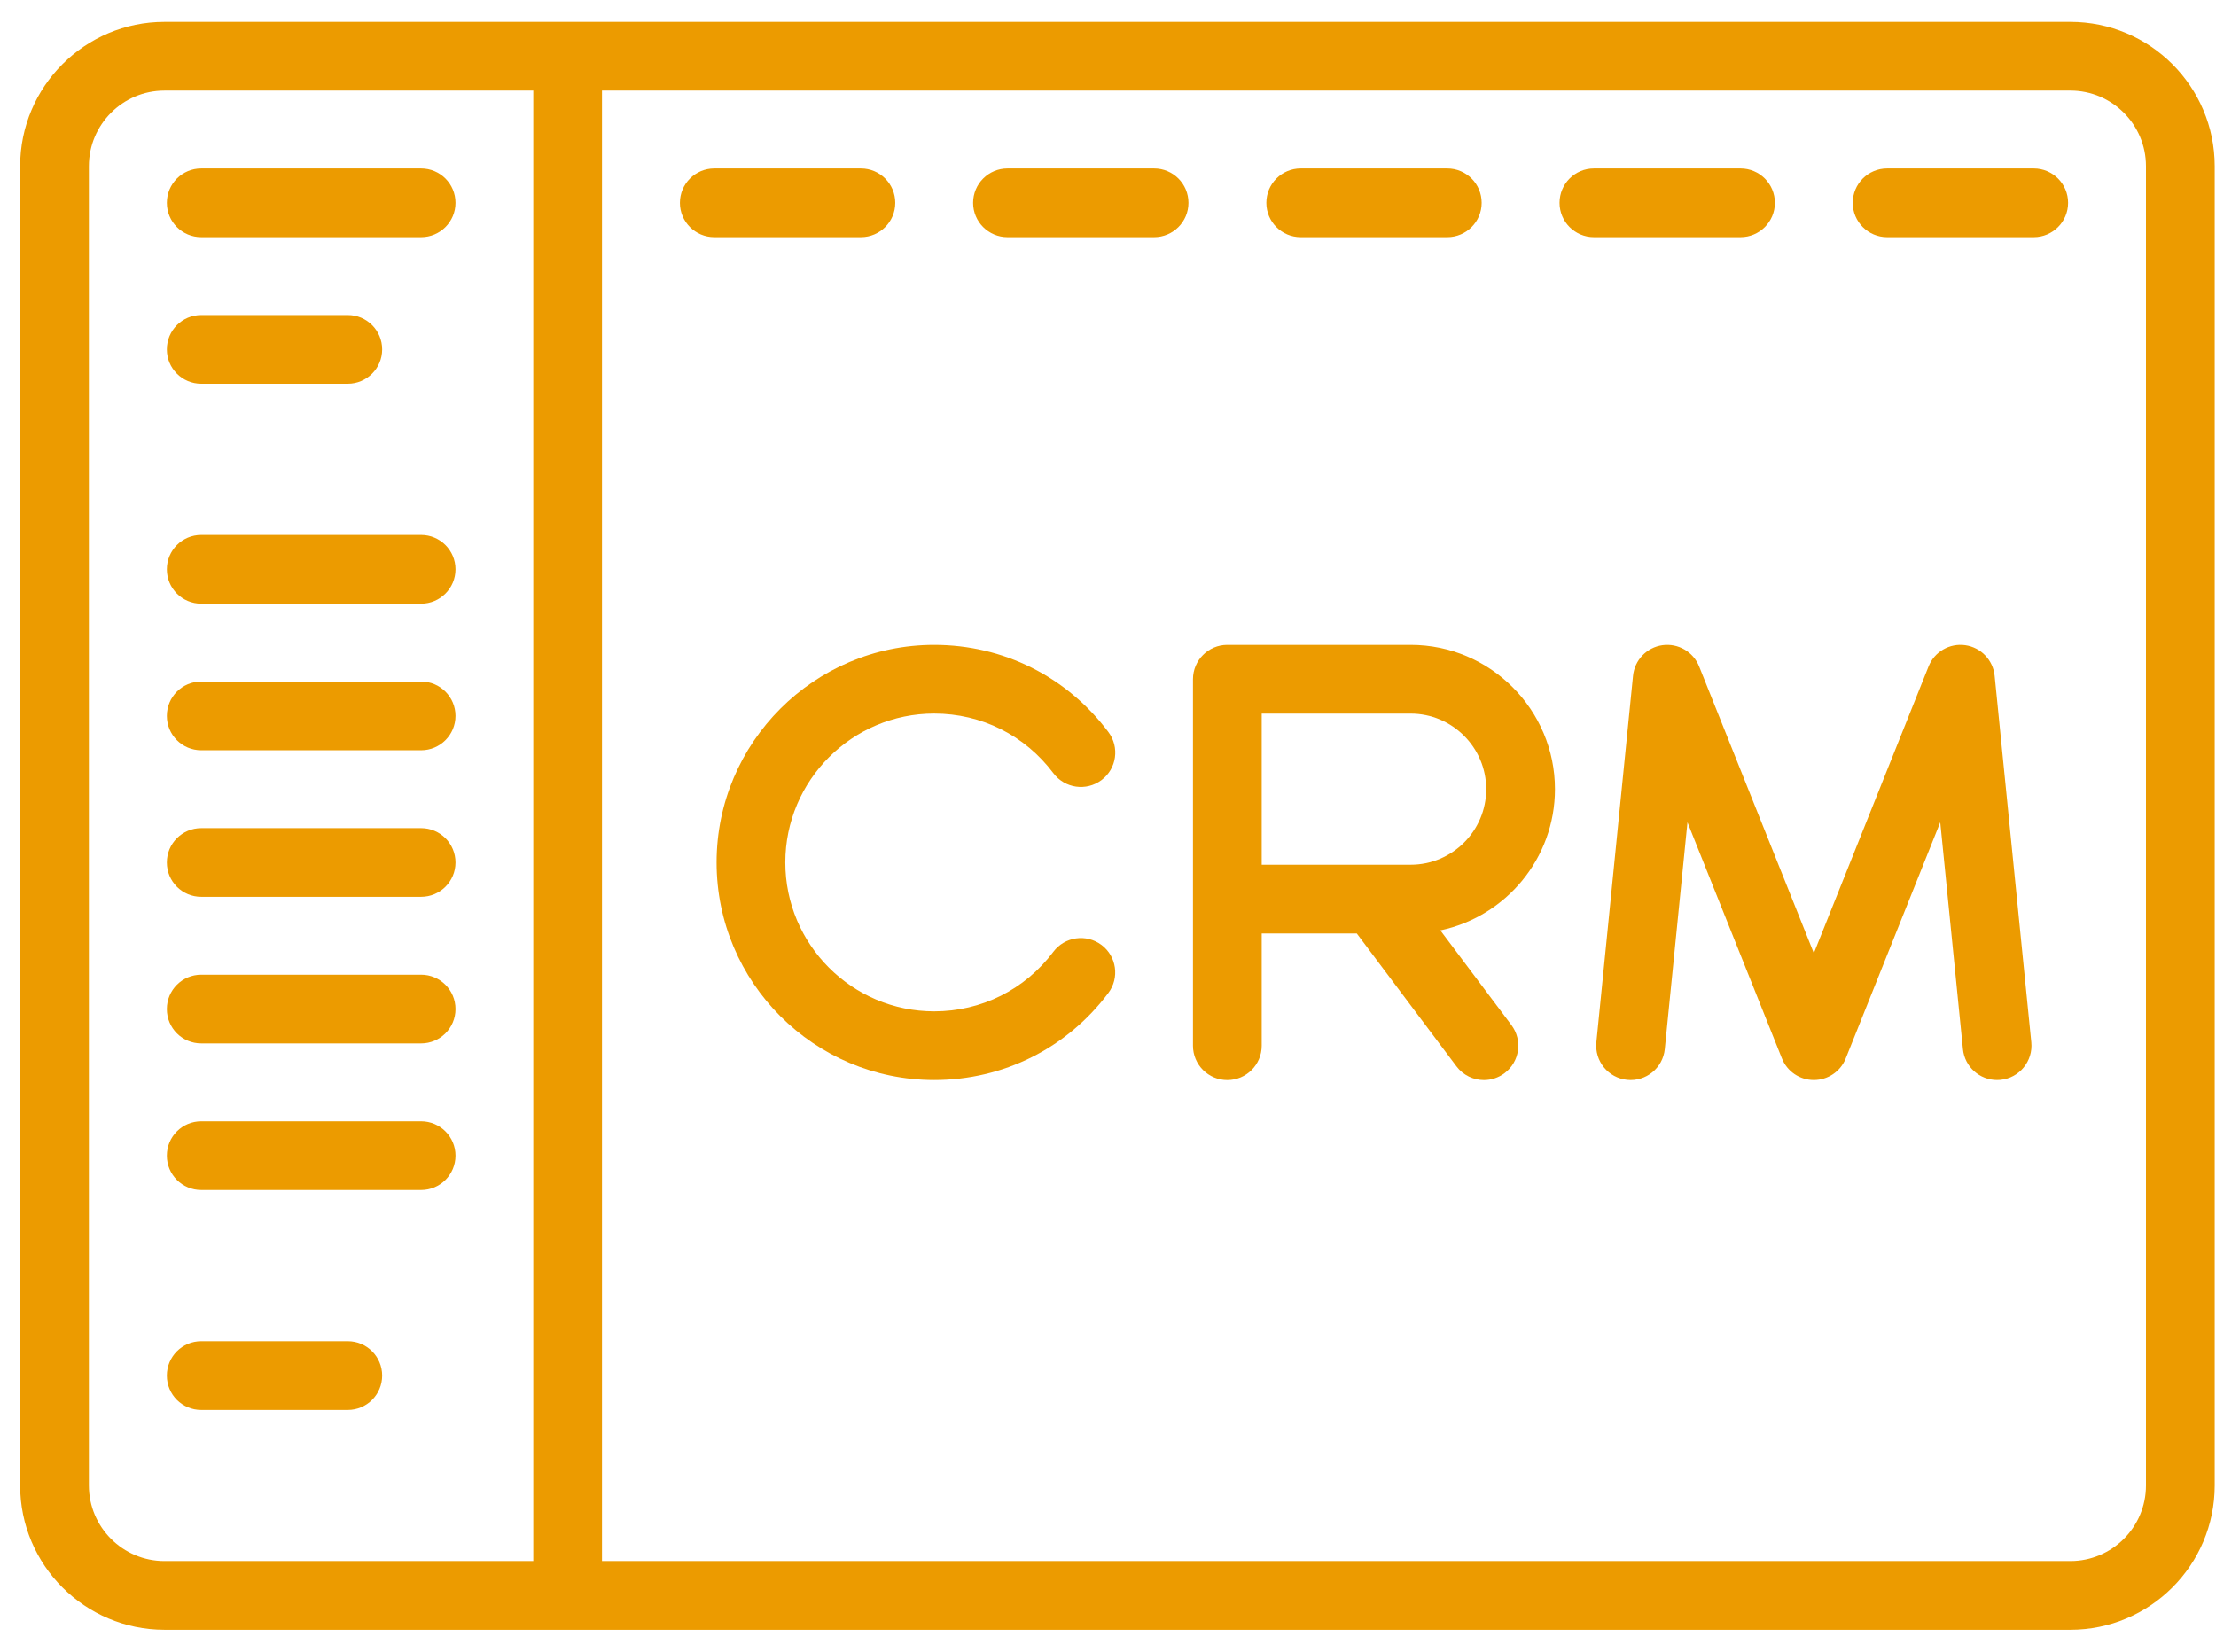 <?xml version="1.0" encoding="UTF-8"?>
<svg xmlns="http://www.w3.org/2000/svg" width="55" height="41" viewBox="0 0 55 41" fill="none">
  <g clip-path="url(#clip0_6195_8702)">
    <path d="M51.386 0.543H4.082C2.107 0.543 0.5 2.15 0.5 4.125V36.874C0.5 38.849 2.107 40.456 4.082 40.456H51.386C53.361 40.456 54.968 38.849 54.968 36.874V4.125C54.968 2.15 53.361 0.543 51.386 0.543ZM13.236 38.75H4.082C3.047 38.75 2.206 37.908 2.206 36.874V4.125C2.206 3.09 3.047 2.249 4.082 2.249H13.236V38.75ZM53.262 36.874C53.262 37.909 52.421 38.75 51.386 38.75H14.941V2.249H51.386C52.421 2.249 53.262 3.09 53.262 4.125V36.874Z" fill="#EC9B00"></path>
    <path d="M21.367 4.182H17.728C17.257 4.182 16.875 4.563 16.875 5.035C16.875 5.506 17.257 5.887 17.728 5.887H21.367C21.838 5.887 22.22 5.506 22.22 5.035C22.22 4.563 21.838 4.182 21.367 4.182Z" fill="#EC9B00"></path>
    <path d="M10.452 4.182H4.994C4.523 4.182 4.141 4.563 4.141 5.035C4.141 5.506 4.522 5.887 4.994 5.887H10.452C10.923 5.887 11.305 5.506 11.305 5.035C11.305 4.563 10.923 4.182 10.452 4.182Z" fill="#EC9B00"></path>
    <path d="M10.452 13.279H4.994C4.523 13.279 4.141 13.661 4.141 14.132C4.141 14.603 4.522 14.985 4.994 14.985H10.452C10.923 14.985 11.305 14.603 11.305 14.132C11.305 13.661 10.923 13.279 10.452 13.279Z" fill="#EC9B00"></path>
    <path d="M10.452 20.557H4.994C4.523 20.557 4.141 20.938 4.141 21.41C4.141 21.881 4.522 22.262 4.994 22.262H10.452C10.923 22.262 11.305 21.881 11.305 21.41C11.305 20.938 10.923 20.557 10.452 20.557Z" fill="#EC9B00"></path>
    <path d="M10.452 27.834H4.994C4.523 27.834 4.141 28.216 4.141 28.687C4.141 29.158 4.522 29.54 4.994 29.54H10.452C10.923 29.54 11.305 29.158 11.305 28.687C11.305 28.216 10.923 27.834 10.452 27.834Z" fill="#EC9B00"></path>
    <path d="M10.452 16.918H4.994C4.523 16.918 4.141 17.3 4.141 17.771C4.141 18.242 4.522 18.624 4.994 18.624H10.452C10.923 18.624 11.305 18.242 11.305 17.771C11.305 17.3 10.923 16.918 10.452 16.918Z" fill="#EC9B00"></path>
    <path d="M10.452 24.195H4.994C4.523 24.195 4.141 24.577 4.141 25.048C4.141 25.519 4.522 25.901 4.994 25.901H10.452C10.923 25.901 11.305 25.519 11.305 25.048C11.305 24.577 10.923 24.195 10.452 24.195Z" fill="#EC9B00"></path>
    <path d="M8.632 33.293H4.994C4.523 33.293 4.141 33.675 4.141 34.146C4.141 34.617 4.522 34.999 4.994 34.999H8.632C9.103 34.999 9.485 34.617 9.485 34.146C9.485 33.675 9.103 33.293 8.632 33.293Z" fill="#EC9B00"></path>
    <path d="M8.632 7.82H4.994C4.523 7.82 4.141 8.202 4.141 8.673C4.141 9.144 4.522 9.526 4.994 9.526H8.632C9.103 9.526 9.485 9.144 9.485 8.673C9.485 8.202 9.103 7.82 8.632 7.82Z" fill="#EC9B00"></path>
    <path d="M28.644 4.182H25.005C24.534 4.182 24.152 4.563 24.152 5.035C24.152 5.506 24.534 5.887 25.005 5.887H28.644C29.115 5.887 29.497 5.506 29.497 5.035C29.497 4.563 29.115 4.182 28.644 4.182Z" fill="#EC9B00"></path>
    <path d="M35.921 4.182H32.283C31.812 4.182 31.43 4.563 31.43 5.035C31.43 5.506 31.811 5.887 32.283 5.887H35.921C36.392 5.887 36.774 5.506 36.774 5.035C36.774 4.563 36.392 4.182 35.921 4.182Z" fill="#EC9B00"></path>
    <path d="M43.199 4.182H39.56C39.089 4.182 38.707 4.563 38.707 5.035C38.707 5.506 39.089 5.887 39.56 5.887H43.199C43.67 5.887 44.052 5.506 44.052 5.035C44.052 4.563 43.67 4.182 43.199 4.182Z" fill="#EC9B00"></path>
    <path d="M50.476 4.182H46.837C46.366 4.182 45.984 4.563 45.984 5.035C45.984 5.506 46.366 5.887 46.837 5.887H50.476C50.947 5.887 51.329 5.506 51.329 5.035C51.329 4.563 50.947 4.182 50.476 4.182Z" fill="#EC9B00"></path>
    <path d="M27.338 23.456C26.961 23.174 26.427 23.25 26.144 23.626C25.438 24.566 24.36 25.105 23.186 25.105C21.149 25.105 19.491 23.447 19.491 21.409C19.491 19.371 21.149 17.713 23.186 17.713C24.361 17.713 25.439 18.253 26.145 19.194C26.428 19.571 26.962 19.647 27.339 19.364C27.716 19.082 27.792 18.547 27.509 18.171C26.478 16.796 24.903 16.008 23.186 16.008C20.208 16.008 17.785 18.431 17.785 21.409C17.785 24.387 20.208 26.81 23.186 26.81C24.901 26.81 26.476 26.023 27.507 24.651C27.791 24.274 27.715 23.739 27.338 23.456Z" fill="#EC9B00"></path>
    <path d="M35.749 23.095C37.371 22.753 38.593 21.312 38.593 19.59C38.593 17.615 36.986 16.008 35.011 16.008H30.462C29.991 16.008 29.609 16.39 29.609 16.861V25.958C29.609 26.429 29.991 26.811 30.462 26.811C30.933 26.811 31.315 26.429 31.315 25.958V23.172H33.675L36.148 26.469C36.316 26.693 36.572 26.811 36.831 26.811C37.009 26.811 37.188 26.755 37.342 26.64C37.719 26.357 37.795 25.823 37.513 25.446L35.749 23.095ZM31.315 21.466V17.714H35.011C36.045 17.714 36.887 18.555 36.887 19.59C36.887 20.625 36.045 21.466 35.011 21.466H31.315V21.466Z" fill="#EC9B00"></path>
    <path d="M50.416 25.873L49.506 16.776C49.467 16.385 49.166 16.071 48.777 16.016C48.388 15.961 48.011 16.179 47.866 16.544L45.019 23.661L42.172 16.544C42.026 16.179 41.65 15.962 41.26 16.016C40.871 16.071 40.57 16.385 40.531 16.776L39.621 25.873C39.575 26.341 39.917 26.759 40.385 26.806C40.853 26.853 41.272 26.511 41.319 26.043L41.882 20.412L44.227 26.274C44.356 26.598 44.67 26.81 45.019 26.81C45.367 26.81 45.681 26.598 45.81 26.274L48.156 20.412L48.719 26.043C48.763 26.482 49.133 26.81 49.566 26.81C49.595 26.81 49.623 26.809 49.652 26.806C50.121 26.759 50.462 26.341 50.416 25.873Z" fill="#EC9B00"></path>
  </g>
  <defs>
    <clipPath id="clip0_6195_8702">
      <rect width="54.468" height="40" fill="white" transform="translate(0.5 0.5)"></rect>
    </clipPath>
  </defs>
</svg>
